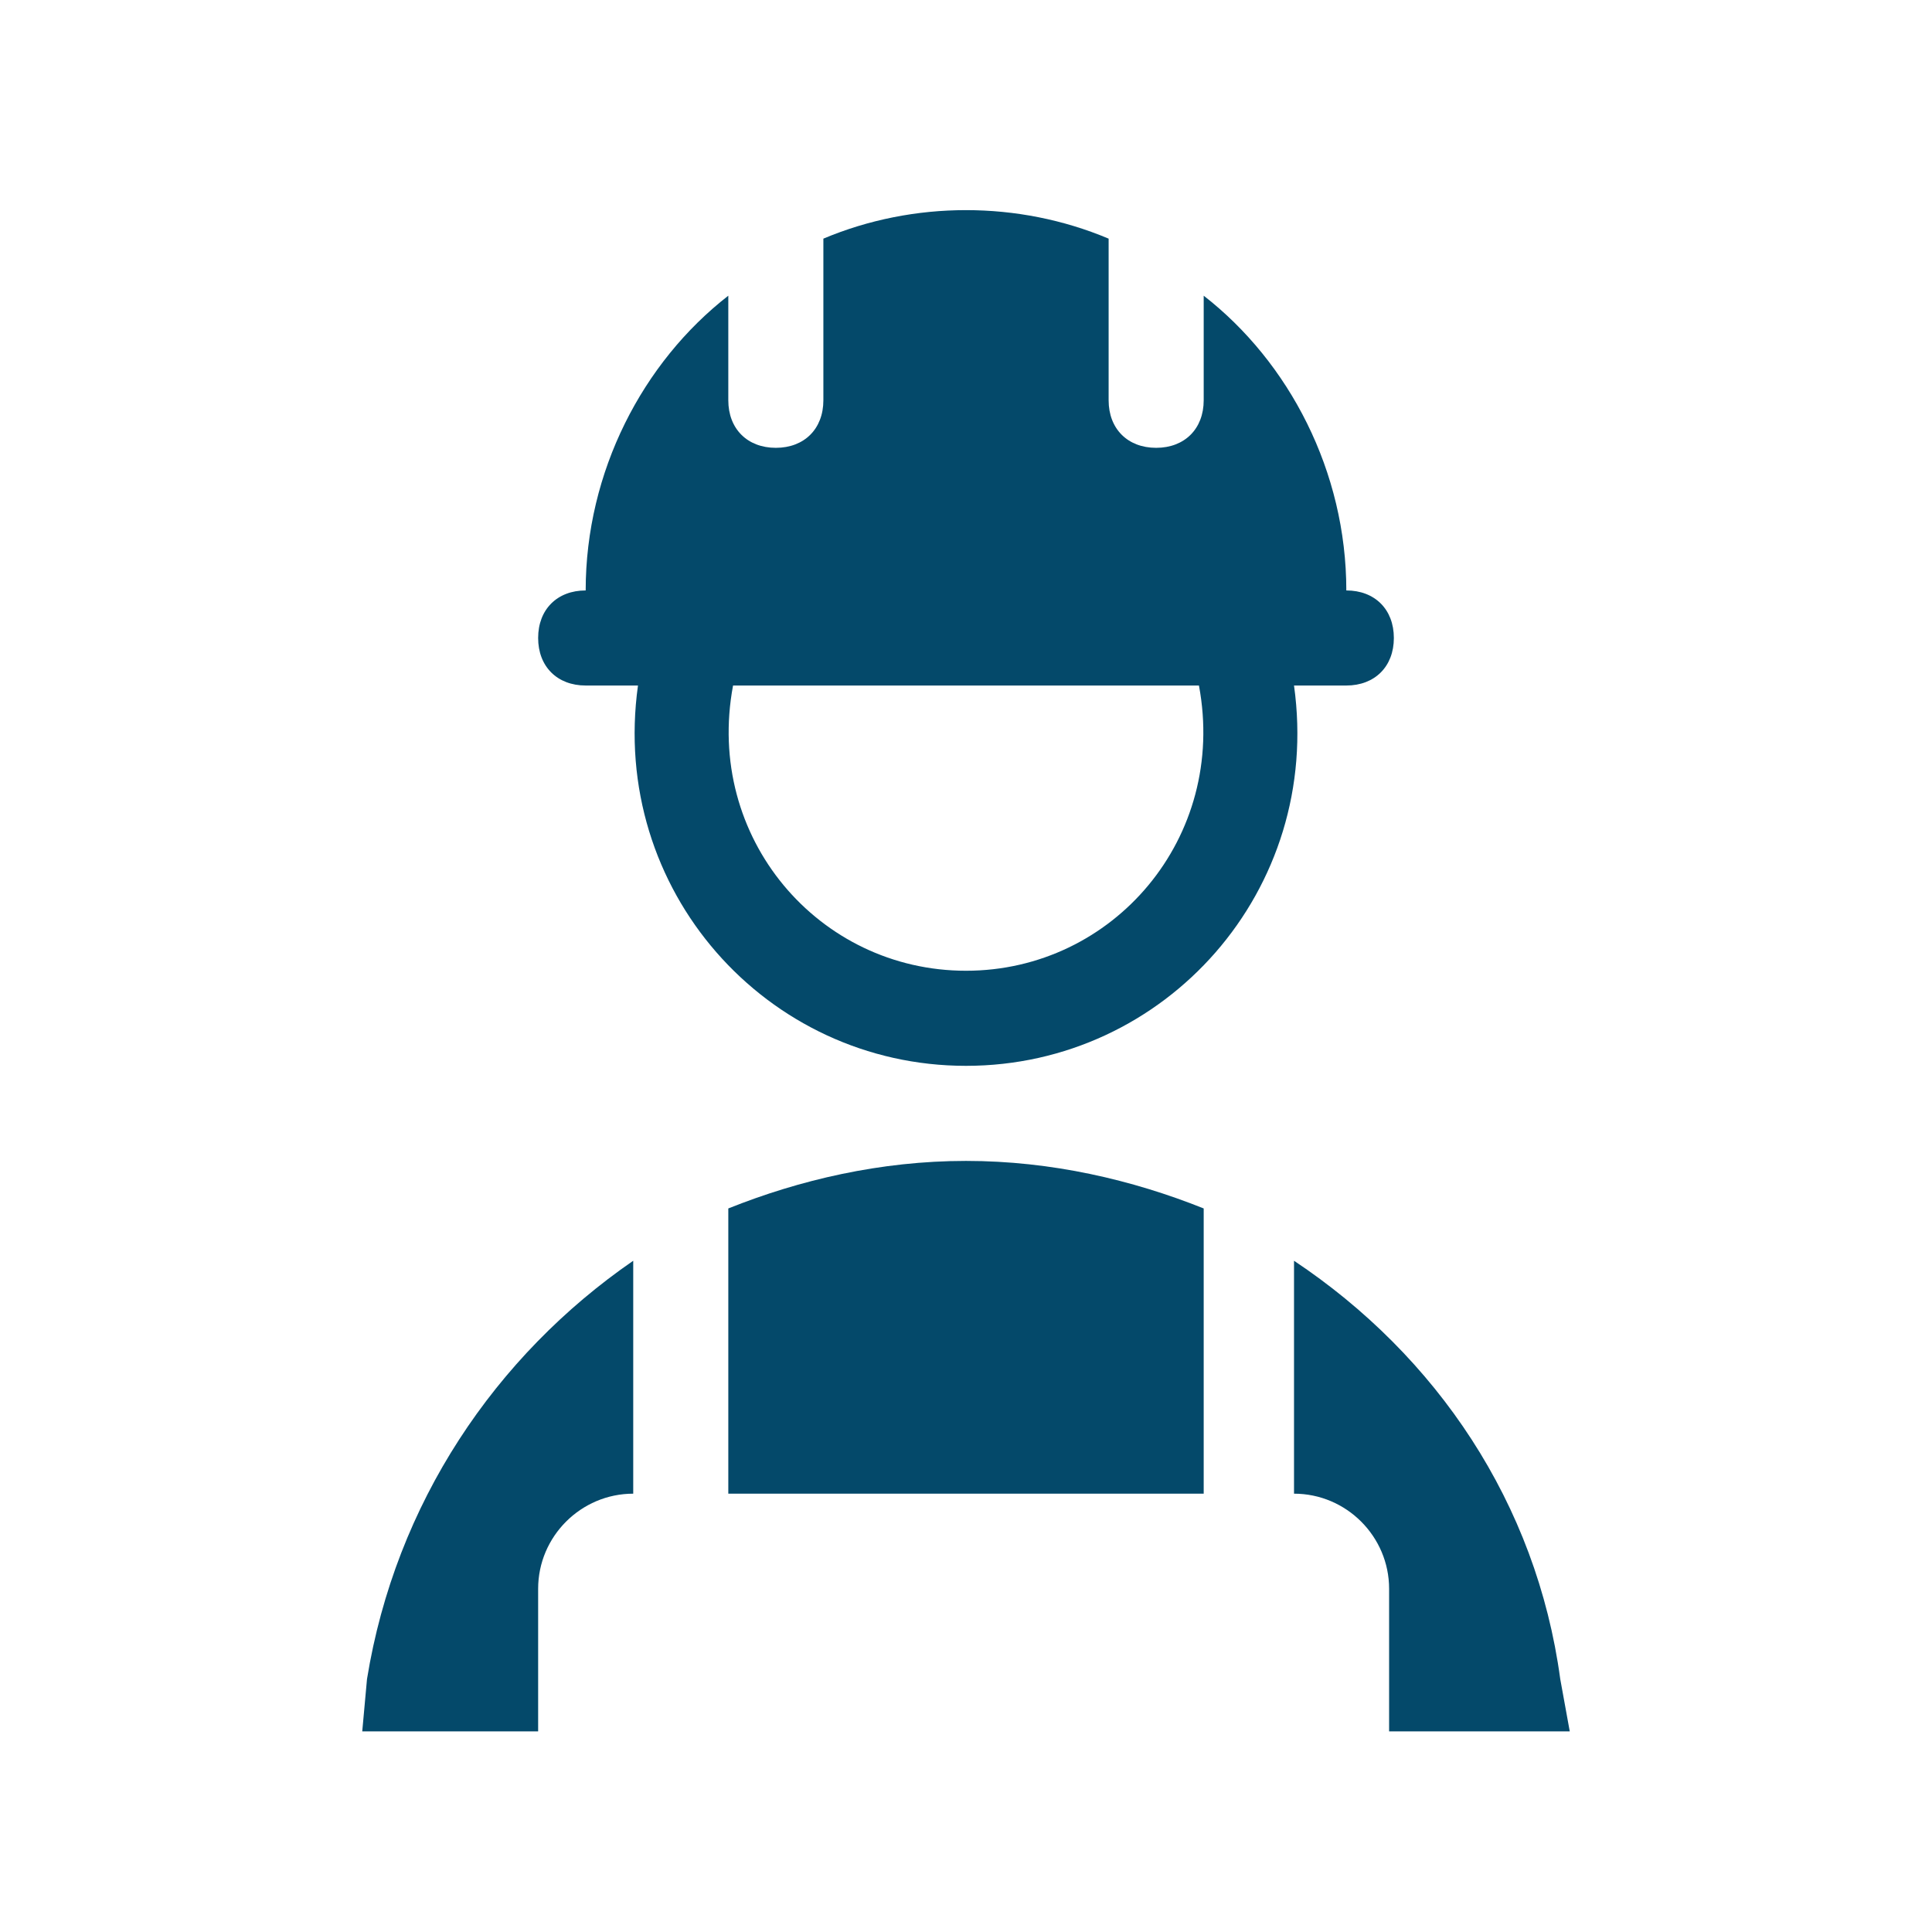 <svg xmlns="http://www.w3.org/2000/svg" xmlns:xlink="http://www.w3.org/1999/xlink" width="500" zoomAndPan="magnify" viewBox="0 0 375 375" height="500" preserveAspectRatio="xMidYMid meet" version="1.0"><defs><clipPath id="f6fa83710c"><path d="M 70.312 244 L 123 244 L 123 337 L 70.312 337 Z M 70.312 244 " clip-rule="nonzero"/></clipPath></defs><rect x="-37.5" width="450" fill="#ffffff" y="-37.5" height="450" fill-opacity="1"/><rect x="-37.5" width="450" fill="#ffffff" y="-37.5" height="450" fill-opacity="1"/><path fill="#04496a" d="M 261.32 133.059 C 266.855 133.059 270.547 129.367 270.547 123.832 C 270.547 118.293 266.855 114.605 261.32 114.605 C 261.32 91.535 250.246 70.312 233.637 57.395 L 233.637 77.695 C 233.637 83.23 229.945 86.922 224.41 86.922 C 218.871 86.922 215.184 83.23 215.184 77.695 L 215.184 46.32 C 197.648 38.941 177.352 38.941 159.816 46.32 L 159.816 77.695 C 159.816 83.23 156.129 86.922 150.59 86.922 C 145.055 86.922 141.363 83.23 141.363 77.695 L 141.363 57.395 C 124.754 70.312 113.68 91.535 113.68 114.605 C 108.145 114.605 104.453 118.293 104.453 123.832 C 104.453 129.367 108.145 133.059 113.68 133.059 L 123.832 133.059 C 118.293 172.734 148.746 206.879 187.5 206.879 C 226.254 206.879 256.707 172.734 251.168 133.059 Z M 187.5 188.422 C 158.895 188.422 136.75 162.586 142.285 133.059 L 232.715 133.059 C 238.25 162.586 216.105 188.422 187.5 188.422 Z M 187.5 188.422 " fill-opacity="1" fill-rule="nonzero"/><g clip-path="url(#f6fa83710c)"><path fill="#04496a" d="M 71.234 325.91 L 70.312 336.059 L 104.453 336.059 L 104.453 308.379 C 104.453 298.227 112.758 289.922 122.91 289.922 L 122.91 244.711 C 96.148 263.164 76.773 291.77 71.234 325.91 Z M 71.234 325.91 " fill-opacity="1" fill-rule="nonzero"/></g><path fill="#04496a" d="M 187.5 225.332 C 170.891 225.332 155.203 229.023 141.363 234.559 L 141.363 289.922 L 233.637 289.922 L 233.637 234.559 C 219.797 229.023 204.109 225.332 187.5 225.332 Z M 187.5 225.332 " fill-opacity="1" fill-rule="nonzero"/><path fill="#04496a" d="M 304.688 336.059 L 302.844 325.91 C 298.227 291.77 278.852 263.164 251.168 244.711 L 251.168 289.922 C 261.32 289.922 269.625 298.227 269.625 308.379 L 269.625 336.059 Z M 304.688 336.059 " fill-opacity="1" fill-rule="nonzero"/></svg>